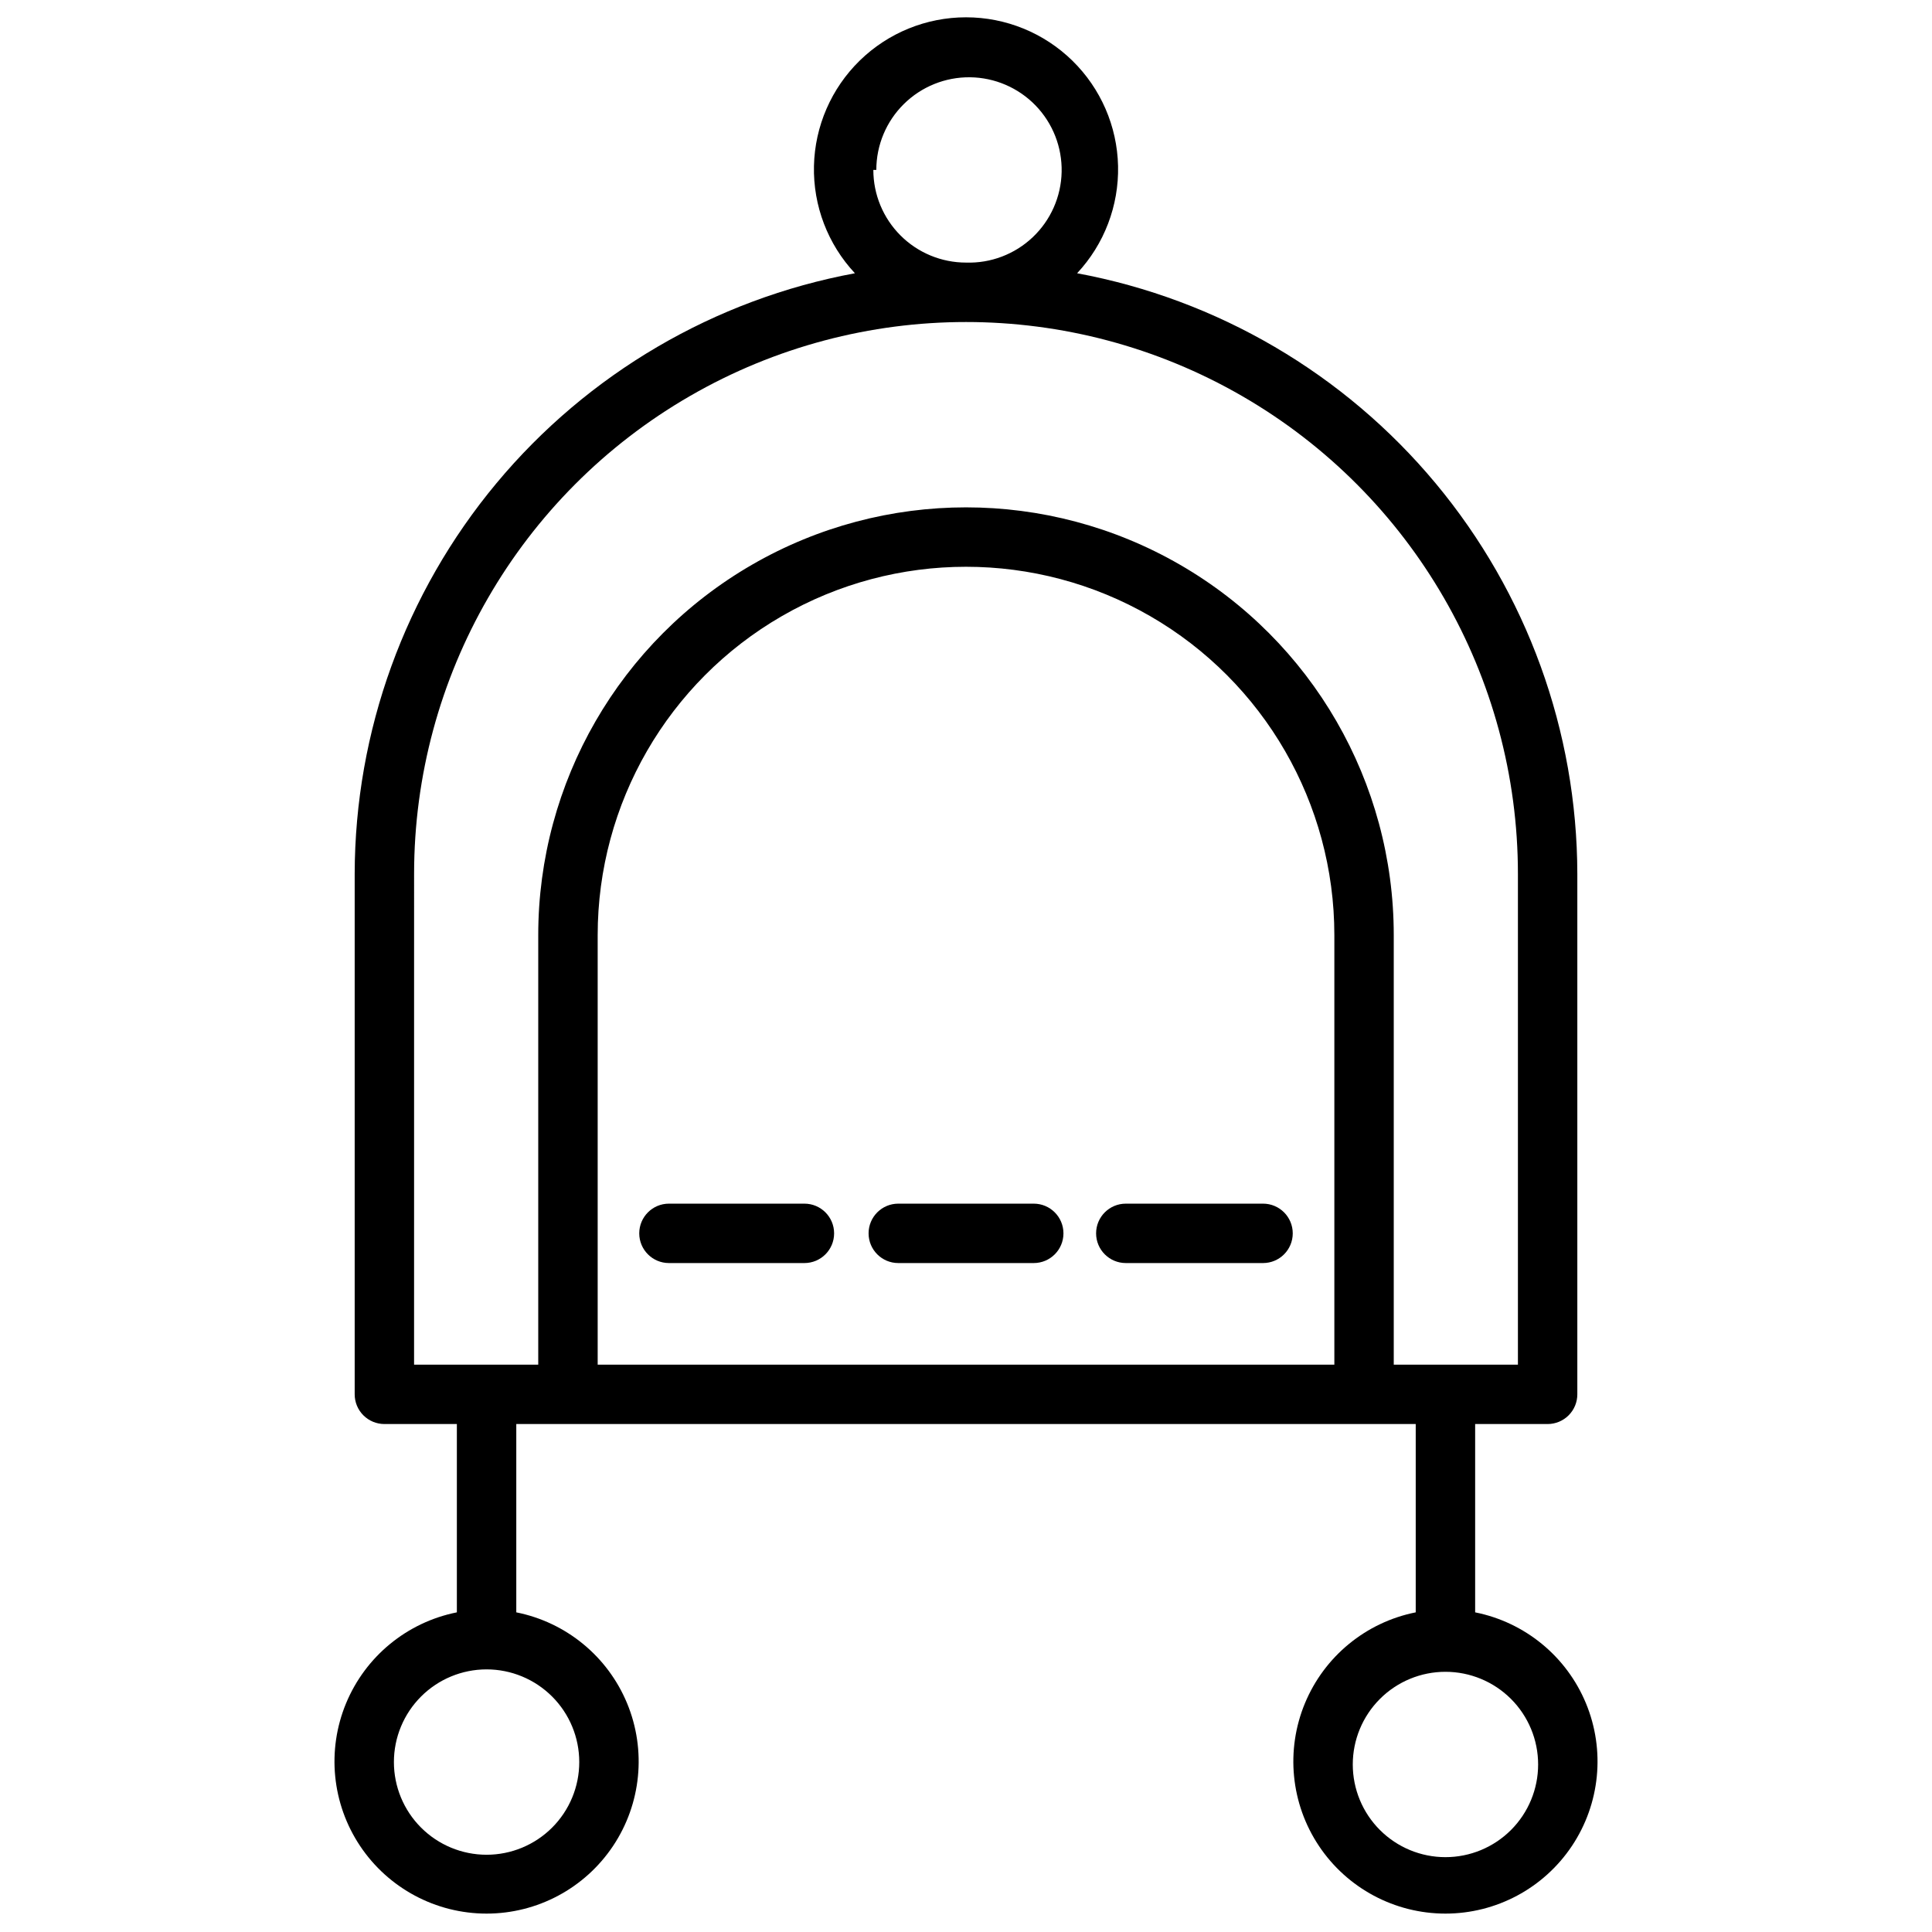 <?xml version="1.0" encoding="UTF-8"?>
<!-- Uploaded to: SVG Repo, www.svgrepo.com, Generator: SVG Repo Mixer Tools -->
<svg width="800px" height="800px" version="1.1" viewBox="144 144 512 512" xmlns="http://www.w3.org/2000/svg">
 <defs>
  <clipPath id="a">
   <path d="m232 148.09h336v503.81h-336z"/>
  </clipPath>
 </defs>
 <g clip-path="url(#a)">
  <path d="m534.93 571.45v-50.066h19.207c2.086 0 4.09-0.832 5.566-2.309 1.477-1.477 2.305-3.477 2.305-5.566v-137.92c-0.062-37.828-13.348-74.441-37.555-103.51-24.207-29.07-57.816-48.758-95.008-55.664 7.191-7.691 11.086-17.898 10.852-28.43-0.234-10.527-4.586-20.547-12.117-27.914-7.531-7.363-17.645-11.484-28.176-11.484-10.535 0-20.648 4.121-28.18 11.484-7.531 7.367-11.879 17.387-12.117 27.914-0.234 10.531 3.66 20.738 10.855 28.43-37.195 6.906-70.801 26.594-95.012 55.664-24.207 29.066-37.492 65.68-37.555 103.51v137.92c0 2.09 0.828 4.09 2.305 5.566s3.481 2.309 5.566 2.309h19.207v49.91-0.004c-13.199 2.629-24.215 11.676-29.367 24.109-5.148 12.438-3.75 26.625 3.731 37.816 7.481 11.188 20.051 17.91 33.512 17.91 13.457 0 26.031-6.723 33.508-17.91 7.481-11.191 8.879-25.379 3.731-37.816-5.148-12.434-16.168-21.48-29.367-24.109v-49.906h238.36v49.91-0.004c-13.199 2.629-24.215 11.676-29.367 24.109-5.148 12.438-3.75 26.625 3.731 37.816 7.477 11.188 20.051 17.91 33.512 17.91 13.457 0 26.031-6.723 33.508-17.91 7.481-11.191 8.879-25.379 3.731-37.816-5.148-12.434-16.168-21.48-29.367-24.109zm-237.42 39.516c0 6.516-2.586 12.762-7.191 17.367-4.609 4.606-10.855 7.195-17.367 7.195-6.516 0-12.762-2.59-17.367-7.195-4.606-4.606-7.195-10.852-7.195-17.367s2.59-12.762 7.195-17.367c4.606-4.606 10.852-7.195 17.367-7.195 6.512 0 12.758 2.59 17.367 7.195 4.606 4.606 7.191 10.852 7.191 17.367zm78.719-421.94h0.004c0-6.559 2.629-12.844 7.293-17.453 4.664-4.609 10.98-7.164 17.535-7.094 6.559 0.074 12.816 2.766 17.379 7.477 4.562 4.715 7.047 11.055 6.906 17.613-0.141 6.559-2.898 12.785-7.66 17.297-4.758 4.512-11.125 6.934-17.68 6.723-6.516 0-12.762-2.59-17.367-7.195-4.606-4.606-7.195-10.852-7.195-17.367zm-122.49 186.57c0-52.254 27.879-100.54 73.133-126.66 45.254-26.129 101.01-26.129 146.26 0 45.254 26.125 73.133 74.41 73.133 126.66v130.05h-32.906v-113.83c0-40.5-21.605-77.922-56.68-98.172-35.07-20.25-78.281-20.25-113.36 0-35.074 20.25-56.68 57.672-56.68 98.172v113.83h-32.906zm48.652 130.05v-113.83c0-34.875 18.605-67.098 48.805-84.535 30.203-17.438 67.41-17.438 97.613 0 30.203 17.438 48.809 49.66 48.809 84.535v113.83zm224.67 130.52c-6.516 0-12.762-2.59-17.367-7.195-4.609-4.606-7.195-10.852-7.195-17.367 0-6.512 2.586-12.762 7.195-17.367 4.606-4.606 10.852-7.191 17.367-7.191 6.512 0 12.758 2.586 17.367 7.191 4.606 4.606 7.191 10.855 7.191 17.367 0 6.516-2.586 12.762-7.191 17.367-4.609 4.606-10.855 7.195-17.367 7.195z"/>
 </g>
 <path d="m357.65 462.98h-36.371c-4.348 0-7.871 3.523-7.871 7.871s3.523 7.871 7.871 7.871h35.898c4.348 0 7.871-3.523 7.871-7.871s-3.523-7.871-7.871-7.871z"/>
 <path d="m417.95 462.98h-35.895c-4.348 0-7.871 3.523-7.871 7.871s3.523 7.871 7.871 7.871h35.895c4.348 0 7.875-3.523 7.875-7.871s-3.527-7.871-7.875-7.871z"/>
 <path d="m478.72 462.98h-36.367c-4.348 0-7.875 3.523-7.875 7.871s3.527 7.871 7.875 7.871h36.367c4.348 0 7.871-3.523 7.871-7.871s-3.523-7.871-7.871-7.871z"/>
</svg>